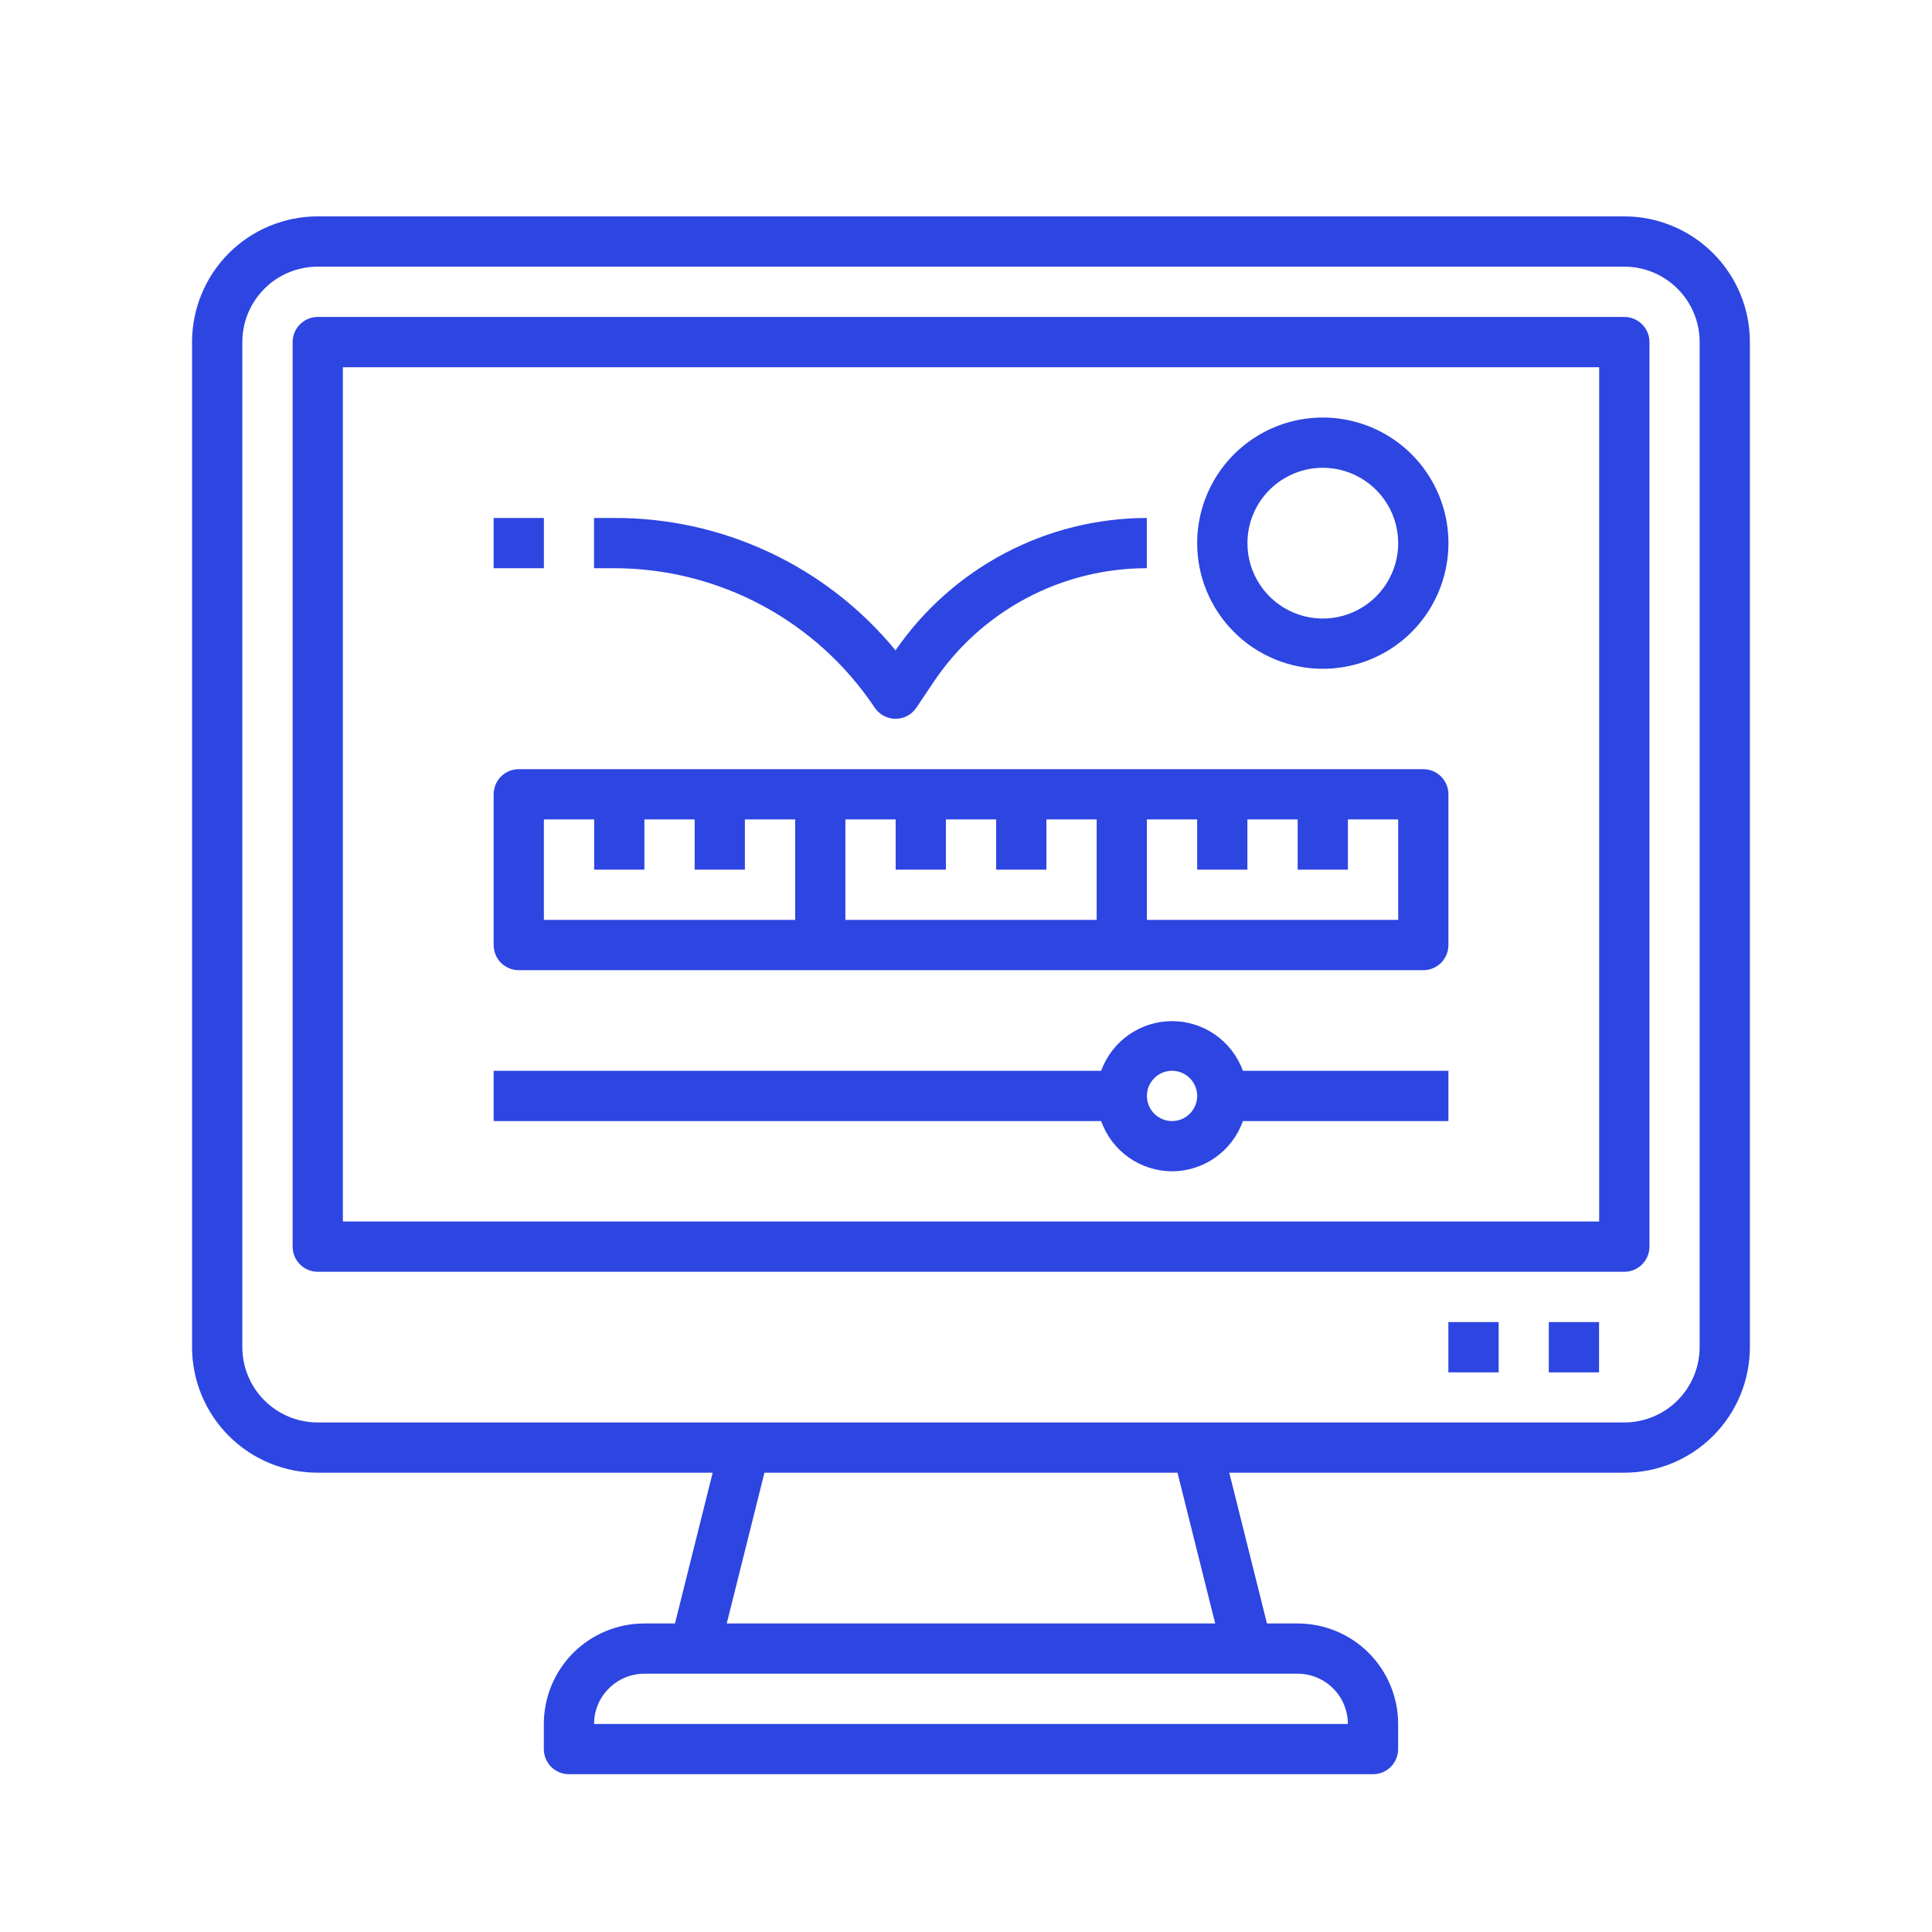 <svg xmlns="http://www.w3.org/2000/svg" width="49" height="49" viewBox="0 0 49 49" fill="none"><path d="M41.195 5.488H8.057C7.639 5.488 7.225 5.571 6.838 5.731C6.451 5.891 6.1 6.126 5.804 6.422C5.207 7.019 4.871 7.83 4.871 8.675V34.165C4.871 35.01 5.207 35.821 5.804 36.418C6.1 36.714 6.451 36.949 6.838 37.109C7.225 37.269 7.639 37.351 8.057 37.351H18.075L17.119 41.175H16.342C15.666 41.175 15.017 41.443 14.539 41.921C14.061 42.4 13.793 43.048 13.793 43.724V44.361C13.793 44.53 13.86 44.692 13.979 44.812C14.099 44.931 14.261 44.998 14.43 44.998H34.822C34.991 44.998 35.153 44.931 35.273 44.812C35.392 44.692 35.46 44.53 35.46 44.361V43.724C35.46 43.048 35.191 42.4 34.713 41.921C34.235 41.443 33.587 41.175 32.91 41.175H32.133L31.177 37.351H41.195C42.04 37.351 42.85 37.016 43.448 36.418C44.045 35.821 44.381 35.01 44.381 34.165V8.675C44.381 8.256 44.299 7.842 44.139 7.455C43.978 7.069 43.744 6.717 43.448 6.422C43.152 6.126 42.801 5.891 42.414 5.731C42.028 5.571 41.613 5.488 41.195 5.488ZM34.185 43.724H15.067C15.067 43.386 15.201 43.062 15.441 42.823C15.68 42.584 16.004 42.449 16.342 42.449H32.91C33.249 42.449 33.573 42.584 33.812 42.823C34.051 43.062 34.185 43.386 34.185 43.724ZM30.82 41.175H18.432L19.388 37.351H29.864L30.82 41.175ZM43.107 34.165C43.107 34.672 42.905 35.158 42.547 35.517C42.188 35.875 41.702 36.077 41.195 36.077H8.057C7.55 36.077 7.064 35.875 6.706 35.517C6.347 35.158 6.146 34.672 6.146 34.165V8.675C6.146 8.168 6.347 7.681 6.706 7.323C7.064 6.964 7.55 6.763 8.057 6.763H41.195C41.702 6.763 42.188 6.964 42.547 7.323C42.905 7.681 43.107 8.168 43.107 8.675V34.165Z" fill="#2D45E1"></path><path d="M41.197 8.039H8.059C7.89 8.039 7.728 8.106 7.609 8.226C7.489 8.345 7.422 8.507 7.422 8.676V31.618C7.422 31.787 7.489 31.949 7.609 32.068C7.728 32.188 7.89 32.255 8.059 32.255H41.197C41.366 32.255 41.528 32.188 41.647 32.068C41.767 31.949 41.834 31.787 41.834 31.618V8.676C41.834 8.507 41.767 8.345 41.647 8.226C41.528 8.106 41.366 8.039 41.197 8.039ZM40.559 30.98H8.696V9.314H40.559V30.98Z" fill="#2D45E1"></path><path d="M40.556 33.531H39.281V34.806H40.556V33.531Z" fill="#2D45E1"></path><path d="M38.009 33.531H36.734V34.806H38.009V33.531Z" fill="#2D45E1"></path><path d="M13.157 24.606H36.098C36.267 24.606 36.429 24.539 36.549 24.419C36.668 24.3 36.735 24.138 36.735 23.969V20.145C36.735 19.976 36.668 19.814 36.549 19.695C36.429 19.575 36.267 19.508 36.098 19.508H13.157C12.988 19.508 12.826 19.575 12.706 19.695C12.587 19.814 12.52 19.976 12.52 20.145V23.969C12.52 24.138 12.587 24.3 12.706 24.419C12.826 24.539 12.988 24.606 13.157 24.606ZM23.99 22.057V20.782H25.265V22.057H26.539V20.782H27.814V23.331H21.441V20.782H22.716V22.057H23.99ZM35.461 23.331H29.088V20.782H30.363V22.057H31.637V20.782H32.912V22.057H34.186V20.782H35.461V23.331ZM13.794 20.782H15.069V22.057H16.343V20.782H17.618V22.057H18.892V20.782H20.167V23.331H13.794V20.782Z" fill="#2D45E1"></path><path d="M33.55 16.962C34.18 16.962 34.796 16.776 35.32 16.425C35.844 16.075 36.252 15.578 36.493 14.995C36.734 14.413 36.798 13.773 36.675 13.155C36.552 12.536 36.248 11.969 35.803 11.523C35.357 11.078 34.789 10.774 34.171 10.651C33.553 10.528 32.913 10.591 32.33 10.832C31.748 11.074 31.25 11.482 30.9 12.006C30.55 12.53 30.363 13.146 30.363 13.776C30.363 14.621 30.699 15.432 31.297 16.029C31.894 16.627 32.705 16.962 33.55 16.962ZM33.55 11.864C33.928 11.864 34.297 11.976 34.612 12.187C34.926 12.397 35.171 12.695 35.316 13.044C35.461 13.394 35.498 13.778 35.425 14.149C35.351 14.52 35.169 14.861 34.901 15.128C34.634 15.395 34.293 15.577 33.922 15.651C33.552 15.725 33.167 15.687 32.818 15.542C32.469 15.398 32.17 15.153 31.96 14.838C31.75 14.524 31.638 14.154 31.638 13.776C31.638 13.269 31.839 12.783 32.198 12.424C32.556 12.066 33.042 11.864 33.55 11.864Z" fill="#2D45E1"></path><path d="M22.185 17.948C22.243 18.035 22.322 18.106 22.414 18.155C22.506 18.204 22.609 18.23 22.713 18.23C22.818 18.23 22.921 18.204 23.013 18.155C23.105 18.106 23.184 18.035 23.242 17.948L23.669 17.311C24.263 16.418 25.069 15.687 26.014 15.181C26.959 14.675 28.014 14.411 29.086 14.411V13.137C27.831 13.139 26.596 13.445 25.486 14.03C24.376 14.616 23.424 15.461 22.713 16.495C21.847 15.44 20.756 14.591 19.52 14.011C18.285 13.43 16.935 13.131 15.57 13.137H15.066V14.411H15.57C16.878 14.411 18.167 14.733 19.321 15.35C20.475 15.967 21.458 16.86 22.185 17.948Z" fill="#2D45E1"></path><path d="M13.794 13.137H12.52V14.411H13.794V13.137Z" fill="#2D45E1"></path><path d="M29.726 29.707C30.12 29.706 30.504 29.583 30.826 29.355C31.148 29.127 31.391 28.804 31.523 28.433H36.735V27.158H31.523C31.389 26.789 31.144 26.47 30.823 26.245C30.501 26.019 30.118 25.898 29.726 25.898C29.333 25.898 28.95 26.019 28.628 26.245C28.307 26.47 28.062 26.789 27.928 27.158H12.52V28.433H27.928C28.06 28.804 28.303 29.127 28.625 29.355C28.947 29.583 29.331 29.706 29.726 29.707ZM29.726 27.158C29.852 27.158 29.975 27.195 30.08 27.265C30.184 27.335 30.266 27.435 30.314 27.551C30.363 27.668 30.375 27.796 30.351 27.92C30.326 28.043 30.265 28.157 30.176 28.246C30.087 28.335 29.974 28.396 29.85 28.42C29.726 28.445 29.598 28.432 29.482 28.384C29.365 28.336 29.266 28.254 29.196 28.149C29.126 28.044 29.088 27.921 29.088 27.795C29.088 27.626 29.155 27.464 29.275 27.345C29.394 27.225 29.556 27.158 29.726 27.158Z" fill="#2D45E1"></path></svg>